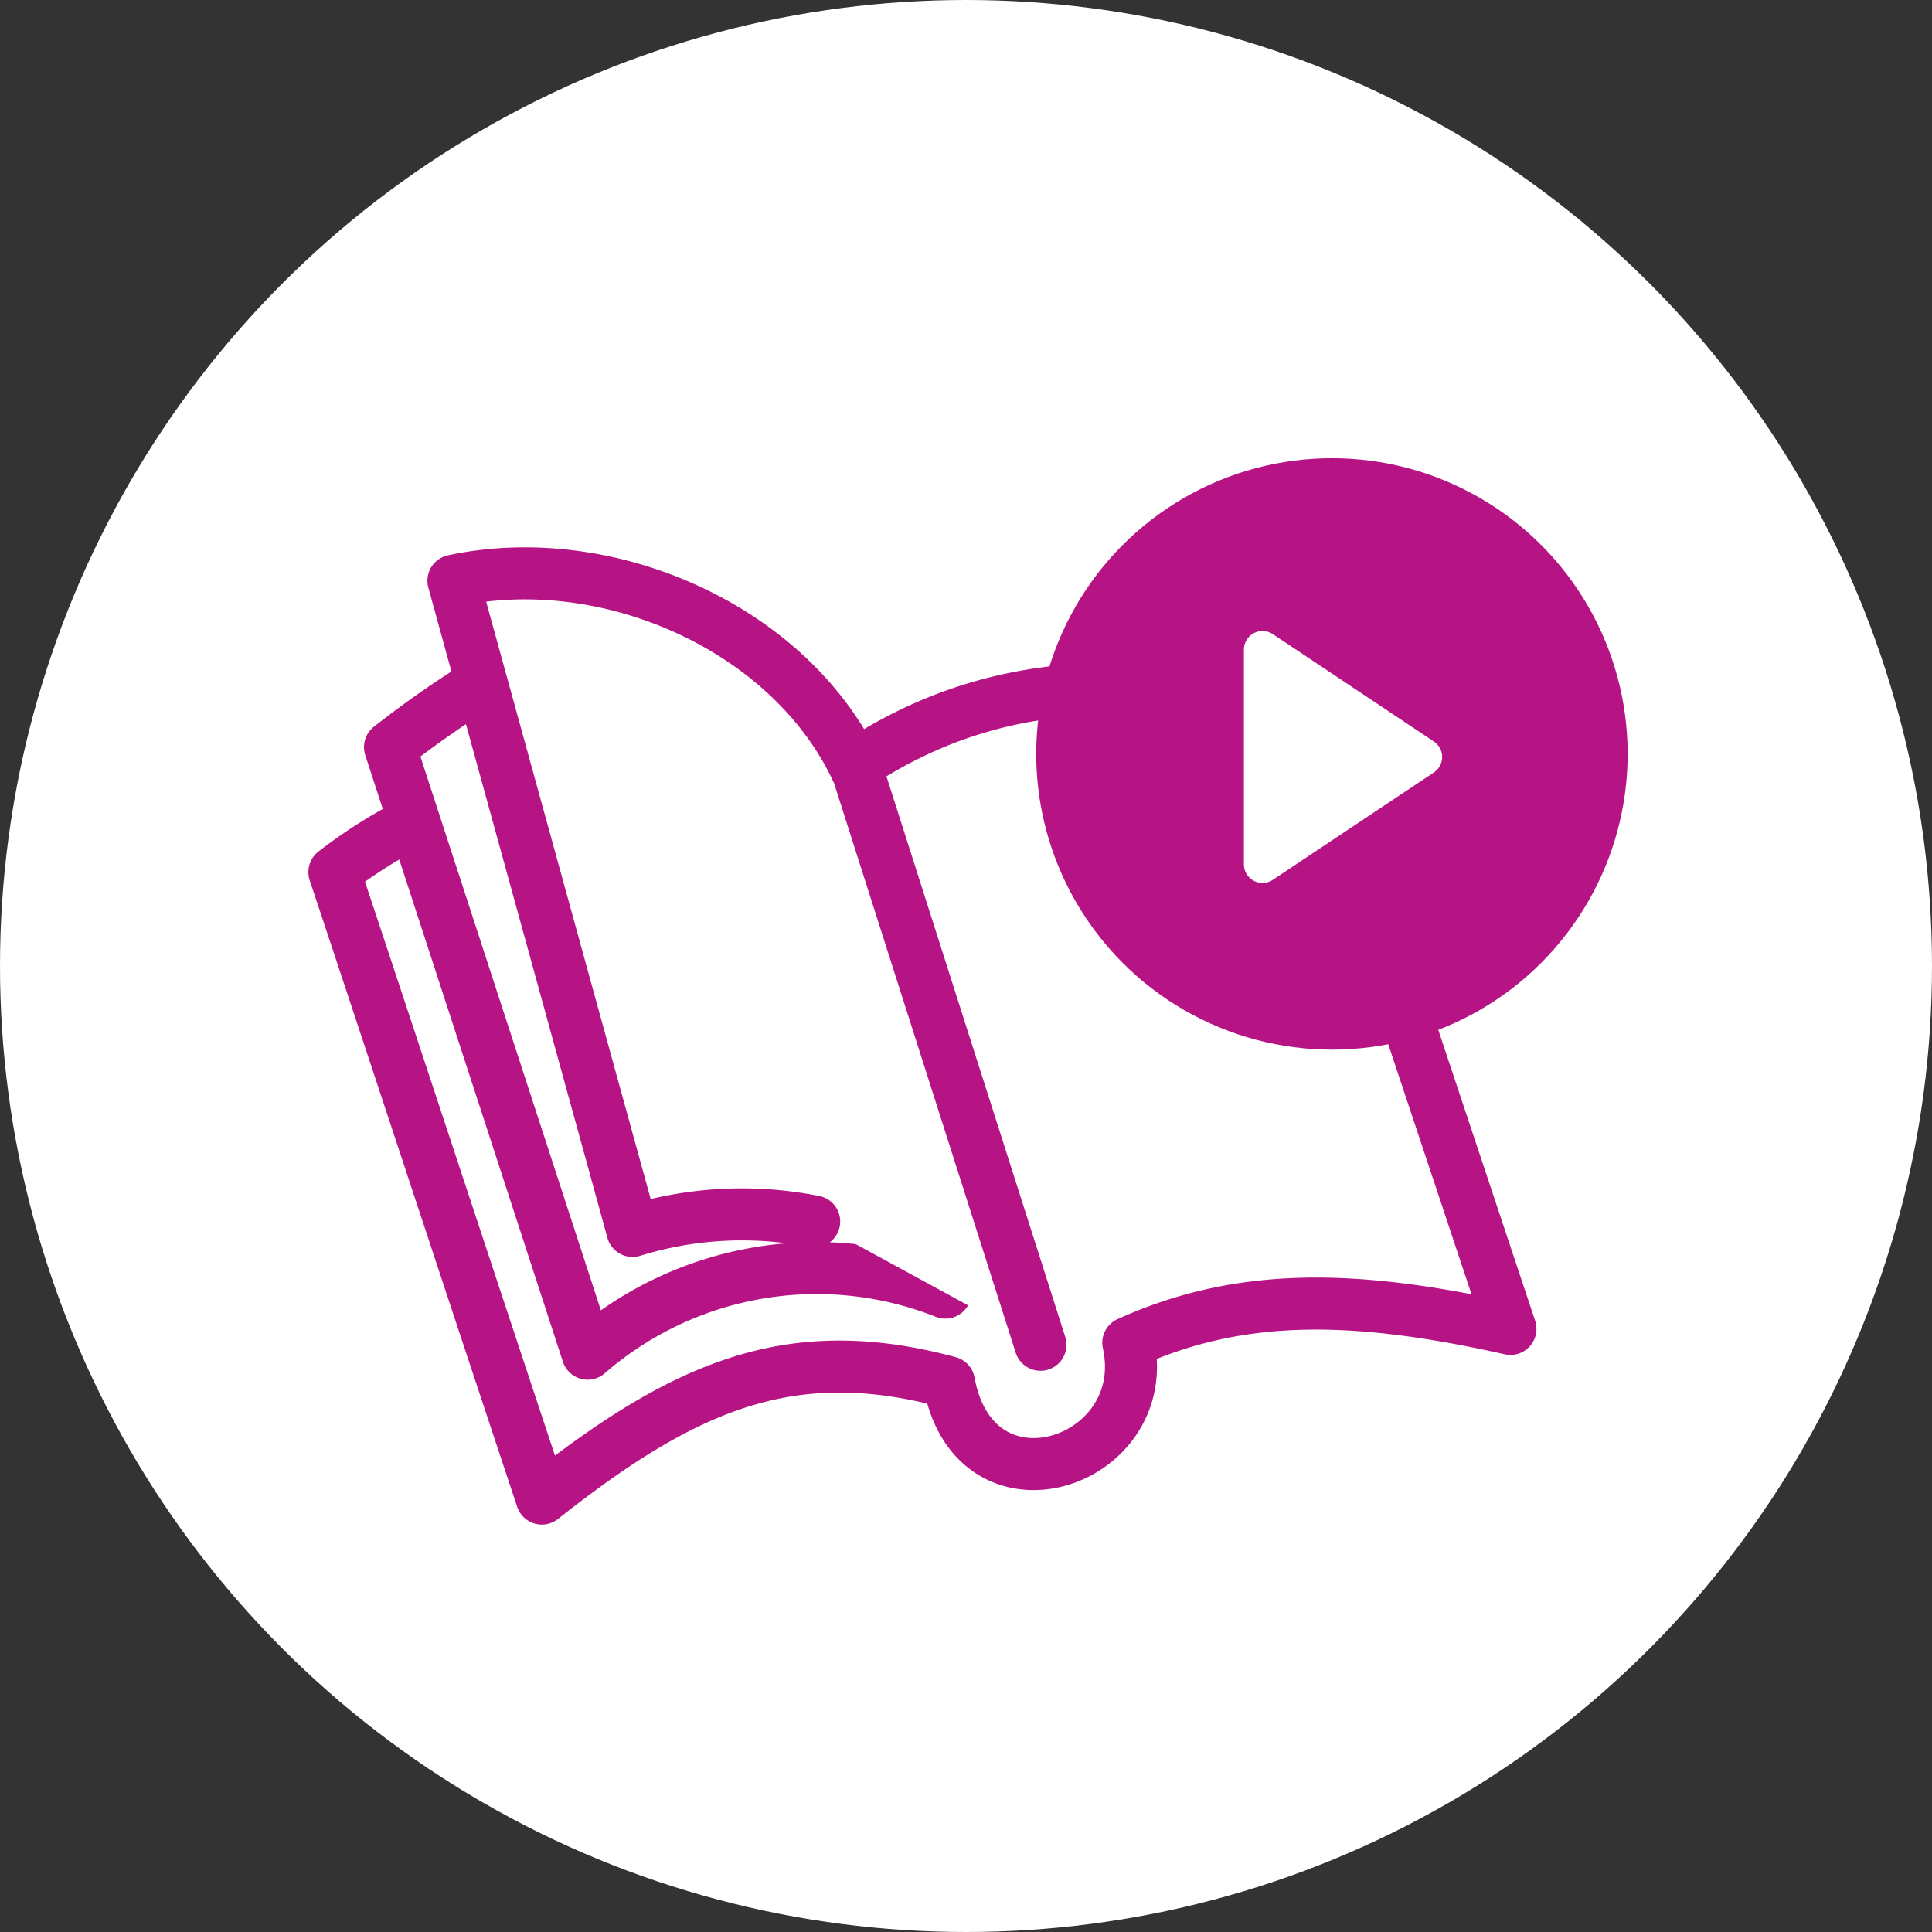 <svg xmlns="http://www.w3.org/2000/svg" width="52" height="52" viewBox="0 0 52 52">
  <rect x="0" y="0" width="52" height="52" fill="#333333" stroke="none"/>
  <g id="i-eBook" transform="translate(-766 -1784)">
    <circle id="타원_18" data-name="타원 18" cx="26" cy="26" r="26" transform="translate(766 1784)" fill="#fff"/>
    <g id="i" transform="translate(775.001 1796.333)">
      <g id="그룹_1336" data-name="그룹 1336" transform="translate(-0.001 3.1)">
        <path id="패스_2689" data-name="패스 2689" d="M489.451,267.107c3.878-2.7,8-2.64,12.415-1.434q2.732,8.217,5.469,16.433c-4.172-.932-7.251-1-10.286.374.717,3.244-4.124,4.859-4.827,1.062-4.242-1.142-7.093.075-10.957,3.13-1.823-5.478-3.762-11.385-5.584-16.861a13.156,13.156,0,0,1,2.1-1.33" transform="translate(-475.681 -261.771)" fill="#fff" stroke="#b61484" stroke-linecap="round" stroke-linejoin="round" stroke-width="1.4"/>
        <path id="패스_2688" data-name="패스 2688" d="M479.518,264.732a26.679,26.679,0,0,0-2.48,1.731l5.319,16.325a9.4,9.4,0,0,1,9.628-1.644" transform="translate(-475.541 -261.786)" fill="#fff" stroke="#b61484" stroke-linecap="round" stroke-linejoin="round" stroke-width="1.4"/>
        <path id="패스_2690" data-name="패스 2690" d="M494.385,282.824l-4.9-15.364c-1.74-3.875-6.69-6.1-10.9-5.2l4.82,17.5a9.955,9.955,0,0,1,4.89-.254" transform="translate(-475.381 -262.062)" fill="#fff" stroke="#b61484" stroke-linecap="round" stroke-linejoin="round" stroke-width="1.4"/>
      </g>
      <g id="그룹_1337" data-name="그룹 1337" transform="translate(18.889)">
        <circle id="타원_28" data-name="타원 28" cx="7.959" cy="7.959" r="7.959" transform="translate(0)" fill="#b61484"/>
        <path id="다각형_2" data-name="다각형 2" d="M343.905,232.585l-4.336,2.891v-5.782Z" transform="translate(-333.479 -224.544)" fill="#fff" stroke="#fff" stroke-linecap="round" stroke-linejoin="round" stroke-width="1"/>
      </g>
    </g>
  </g>
</svg>
